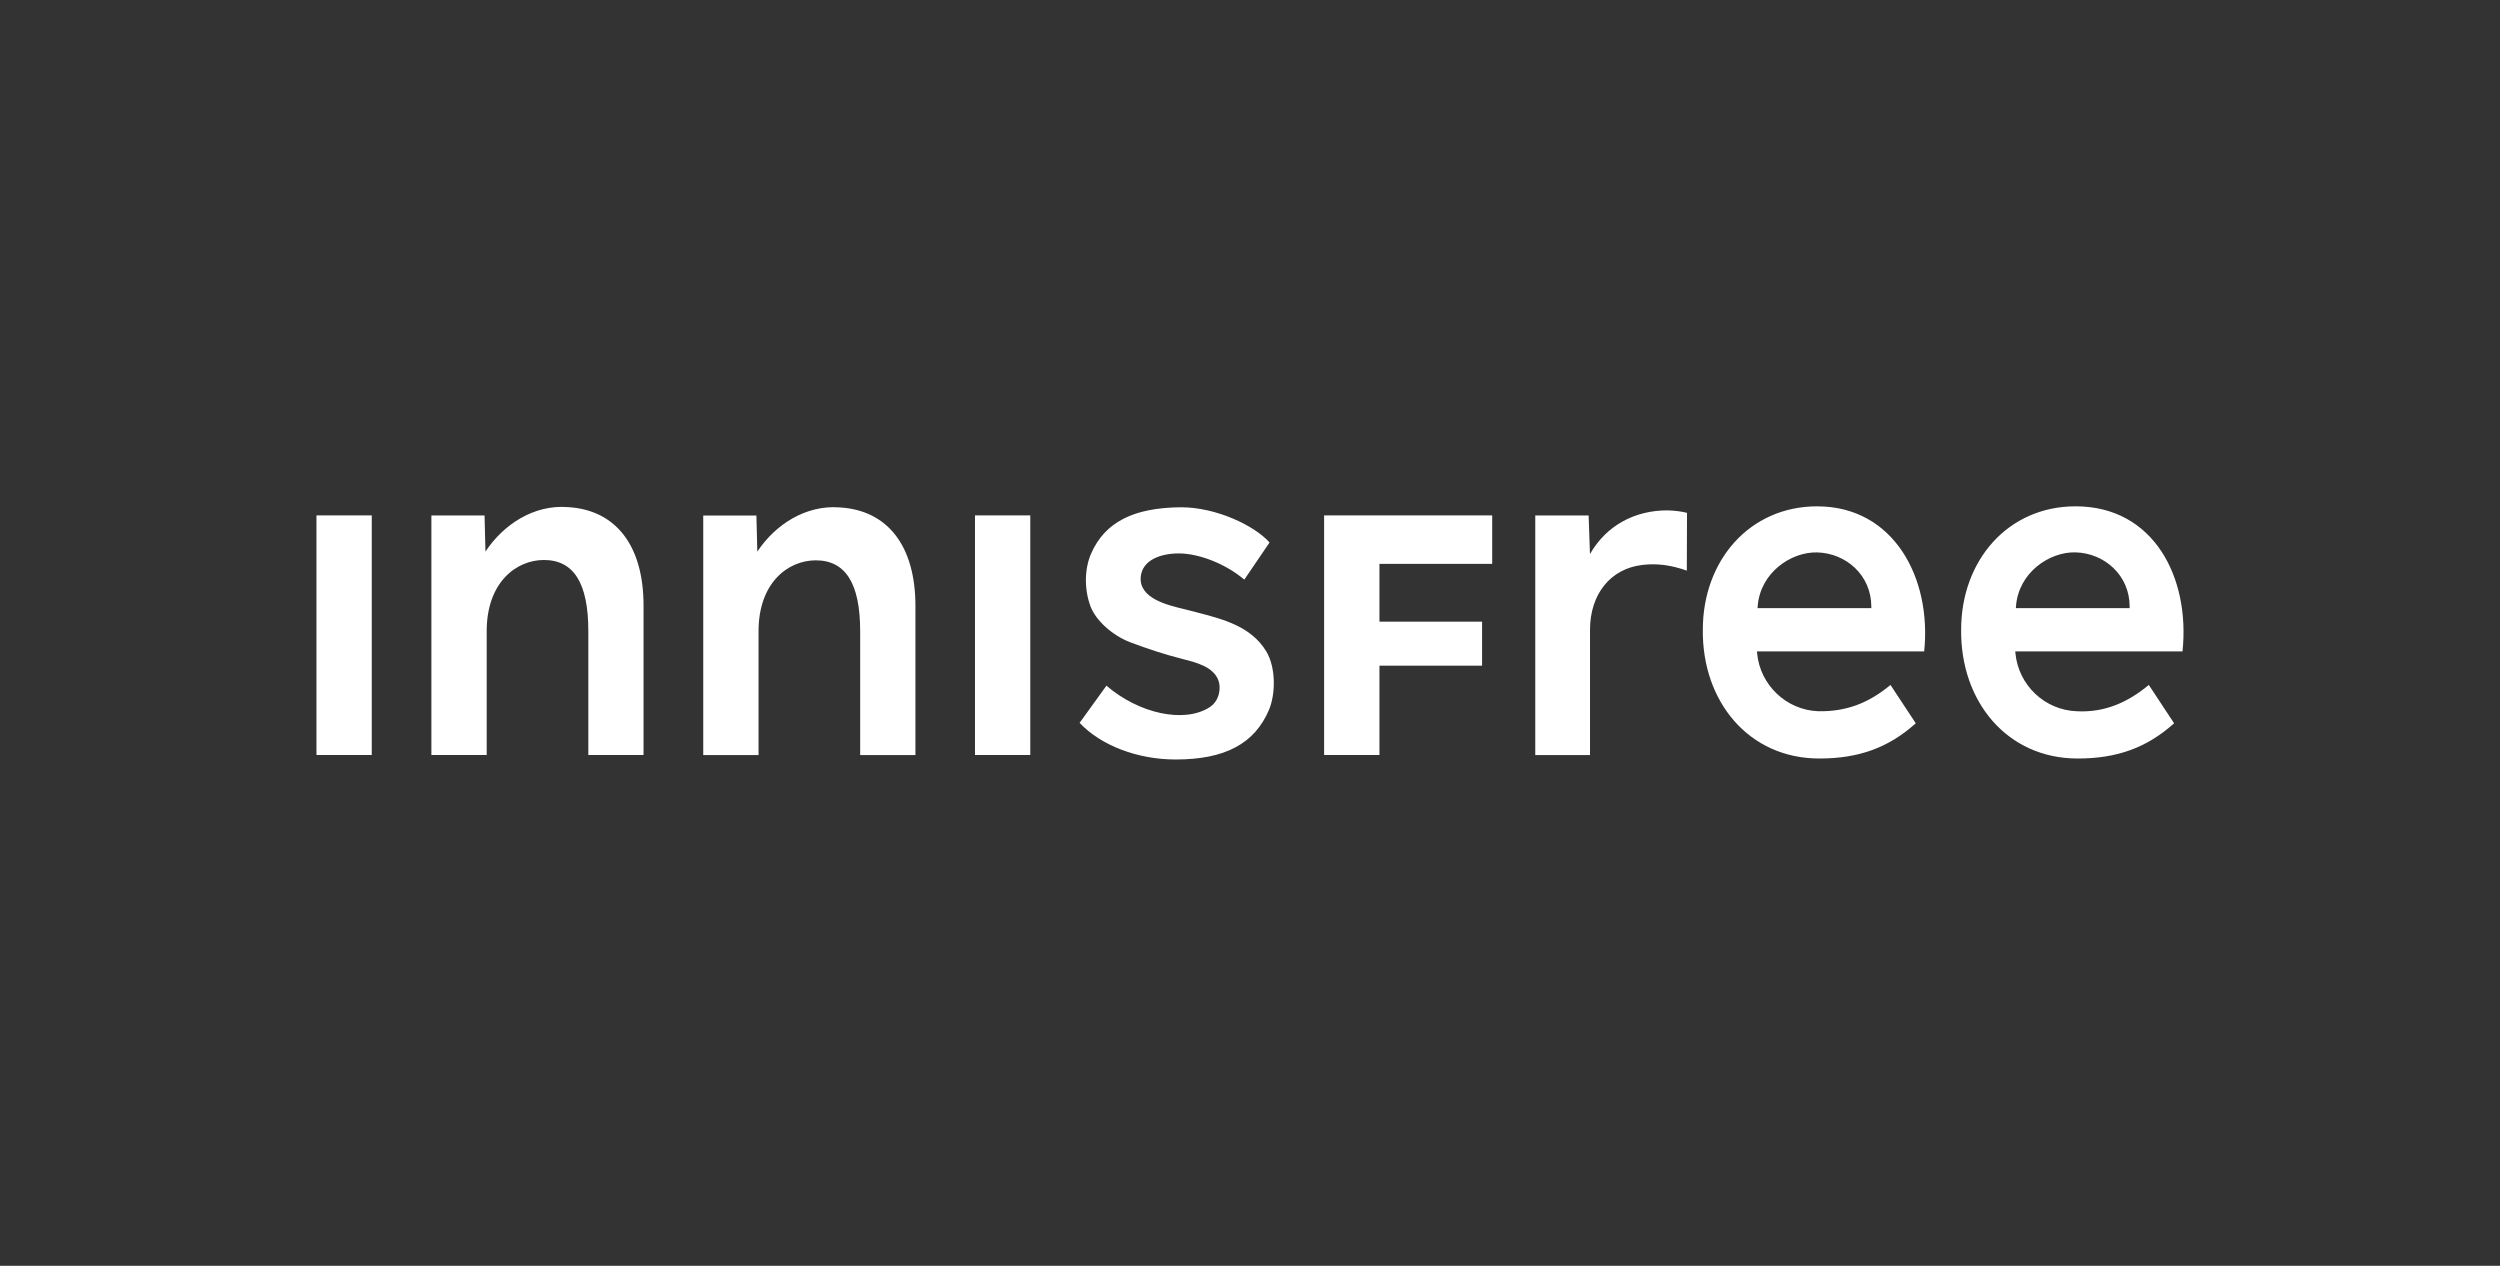 <svg width="158" height="80" viewBox="0 0 158 80" fill="none" xmlns="http://www.w3.org/2000/svg">
<rect x="0" y="0" width="158" height="80" fill="#333333" stroke="none"/>
<path d="M74.651 32.06C76.841 32.06 79.274 33.201 80.235 34.286L78.64 36.633C77.49 35.654 75.8 34.976 74.493 34.976C73.401 34.976 72.2 35.364 72.095 36.453C71.968 37.81 73.768 38.241 74.844 38.497C75.116 38.561 75.385 38.632 75.655 38.704H75.648C77.328 39.139 79.068 39.592 80.02 41.155C80.657 42.2 80.611 43.892 80.201 44.858C79.294 47.002 77.419 48 74.299 48C71.894 48 69.578 47.115 68.231 45.684L69.927 43.335C71.994 45.11 74.838 45.716 76.43 44.709C77.093 44.289 77.168 43.469 77.011 43.022C76.702 42.144 75.611 41.868 74.732 41.647L74.728 41.645C73.612 41.364 72.518 41.001 71.436 40.594C70.31 40.167 69.251 39.212 68.919 38.318C68.517 37.239 68.534 35.963 68.958 34.988C69.823 33.009 71.629 32.079 74.651 32.06ZM114.861 32.002C119.693 32.007 122.09 36.544 121.608 41.168H111.039L111.049 41.281C111.237 43.299 112.901 44.876 114.915 44.95C116.682 44.984 118.104 44.432 119.479 43.288L121.077 45.712C119.36 47.252 117.478 47.938 114.982 47.938C110.514 47.938 107.569 44.327 107.618 39.799C107.618 35.422 110.575 32 114.847 32H114.866L114.861 32.002ZM131.192 32C136.091 32.005 138.425 36.46 137.935 41.168H127.365L127.375 41.281C127.563 43.299 129.227 44.876 131.241 44.95C132.987 45.047 134.46 44.406 135.805 43.288L137.403 45.712C135.686 47.252 133.804 47.938 131.309 47.938C126.84 47.938 123.895 44.327 123.944 39.799C123.944 35.422 126.901 32 131.173 32H131.192ZM47.862 34.863C49.024 33.115 50.95 31.913 53.044 32.068H53.046C56.1 32.235 57.855 34.503 57.855 38.289V47.722H54.363V39.899C54.363 36.881 53.445 35.413 51.557 35.413C49.815 35.413 47.941 36.815 47.94 39.891V47.722H44.445V32.581H47.805L47.862 34.863ZM105.368 32.256C105.849 32.264 106.261 32.324 106.619 32.411L106.607 36.065C105.609 35.709 104.7 35.59 103.776 35.707C101.781 35.946 100.489 37.554 100.489 39.803V47.719H97.029V32.578H100.401L100.485 35.02C101.525 33.199 103.329 32.256 105.368 32.256ZM30.681 34.859C31.842 33.111 33.767 31.892 35.864 32.048C38.919 32.212 40.672 34.48 40.672 38.269V47.718H37.182V39.877C37.182 36.859 36.264 35.391 34.375 35.391C32.634 35.391 30.759 36.799 30.759 39.888V47.718H27.264V32.577H30.623L30.681 34.859ZM94.307 35.636H87.181V39.29H93.667V42.071H87.181V47.718H83.684V32.572H94.307V35.636ZM23.495 47.716H20V32.575H23.495V47.716ZM65.114 47.716H61.619V32.575H65.114V47.716ZM114.845 34.912C113.194 34.87 111.24 36.192 111.084 38.327L111.076 38.435H118.267V38.333C118.267 36.355 116.672 34.961 114.845 34.912ZM131.171 34.909C129.52 34.867 127.566 36.189 127.41 38.324L127.402 38.434H134.593V38.331C134.593 36.353 132.999 34.958 131.171 34.909Z" fill="white" style="fill:white;fill-opacity:1;"/>
</svg>

